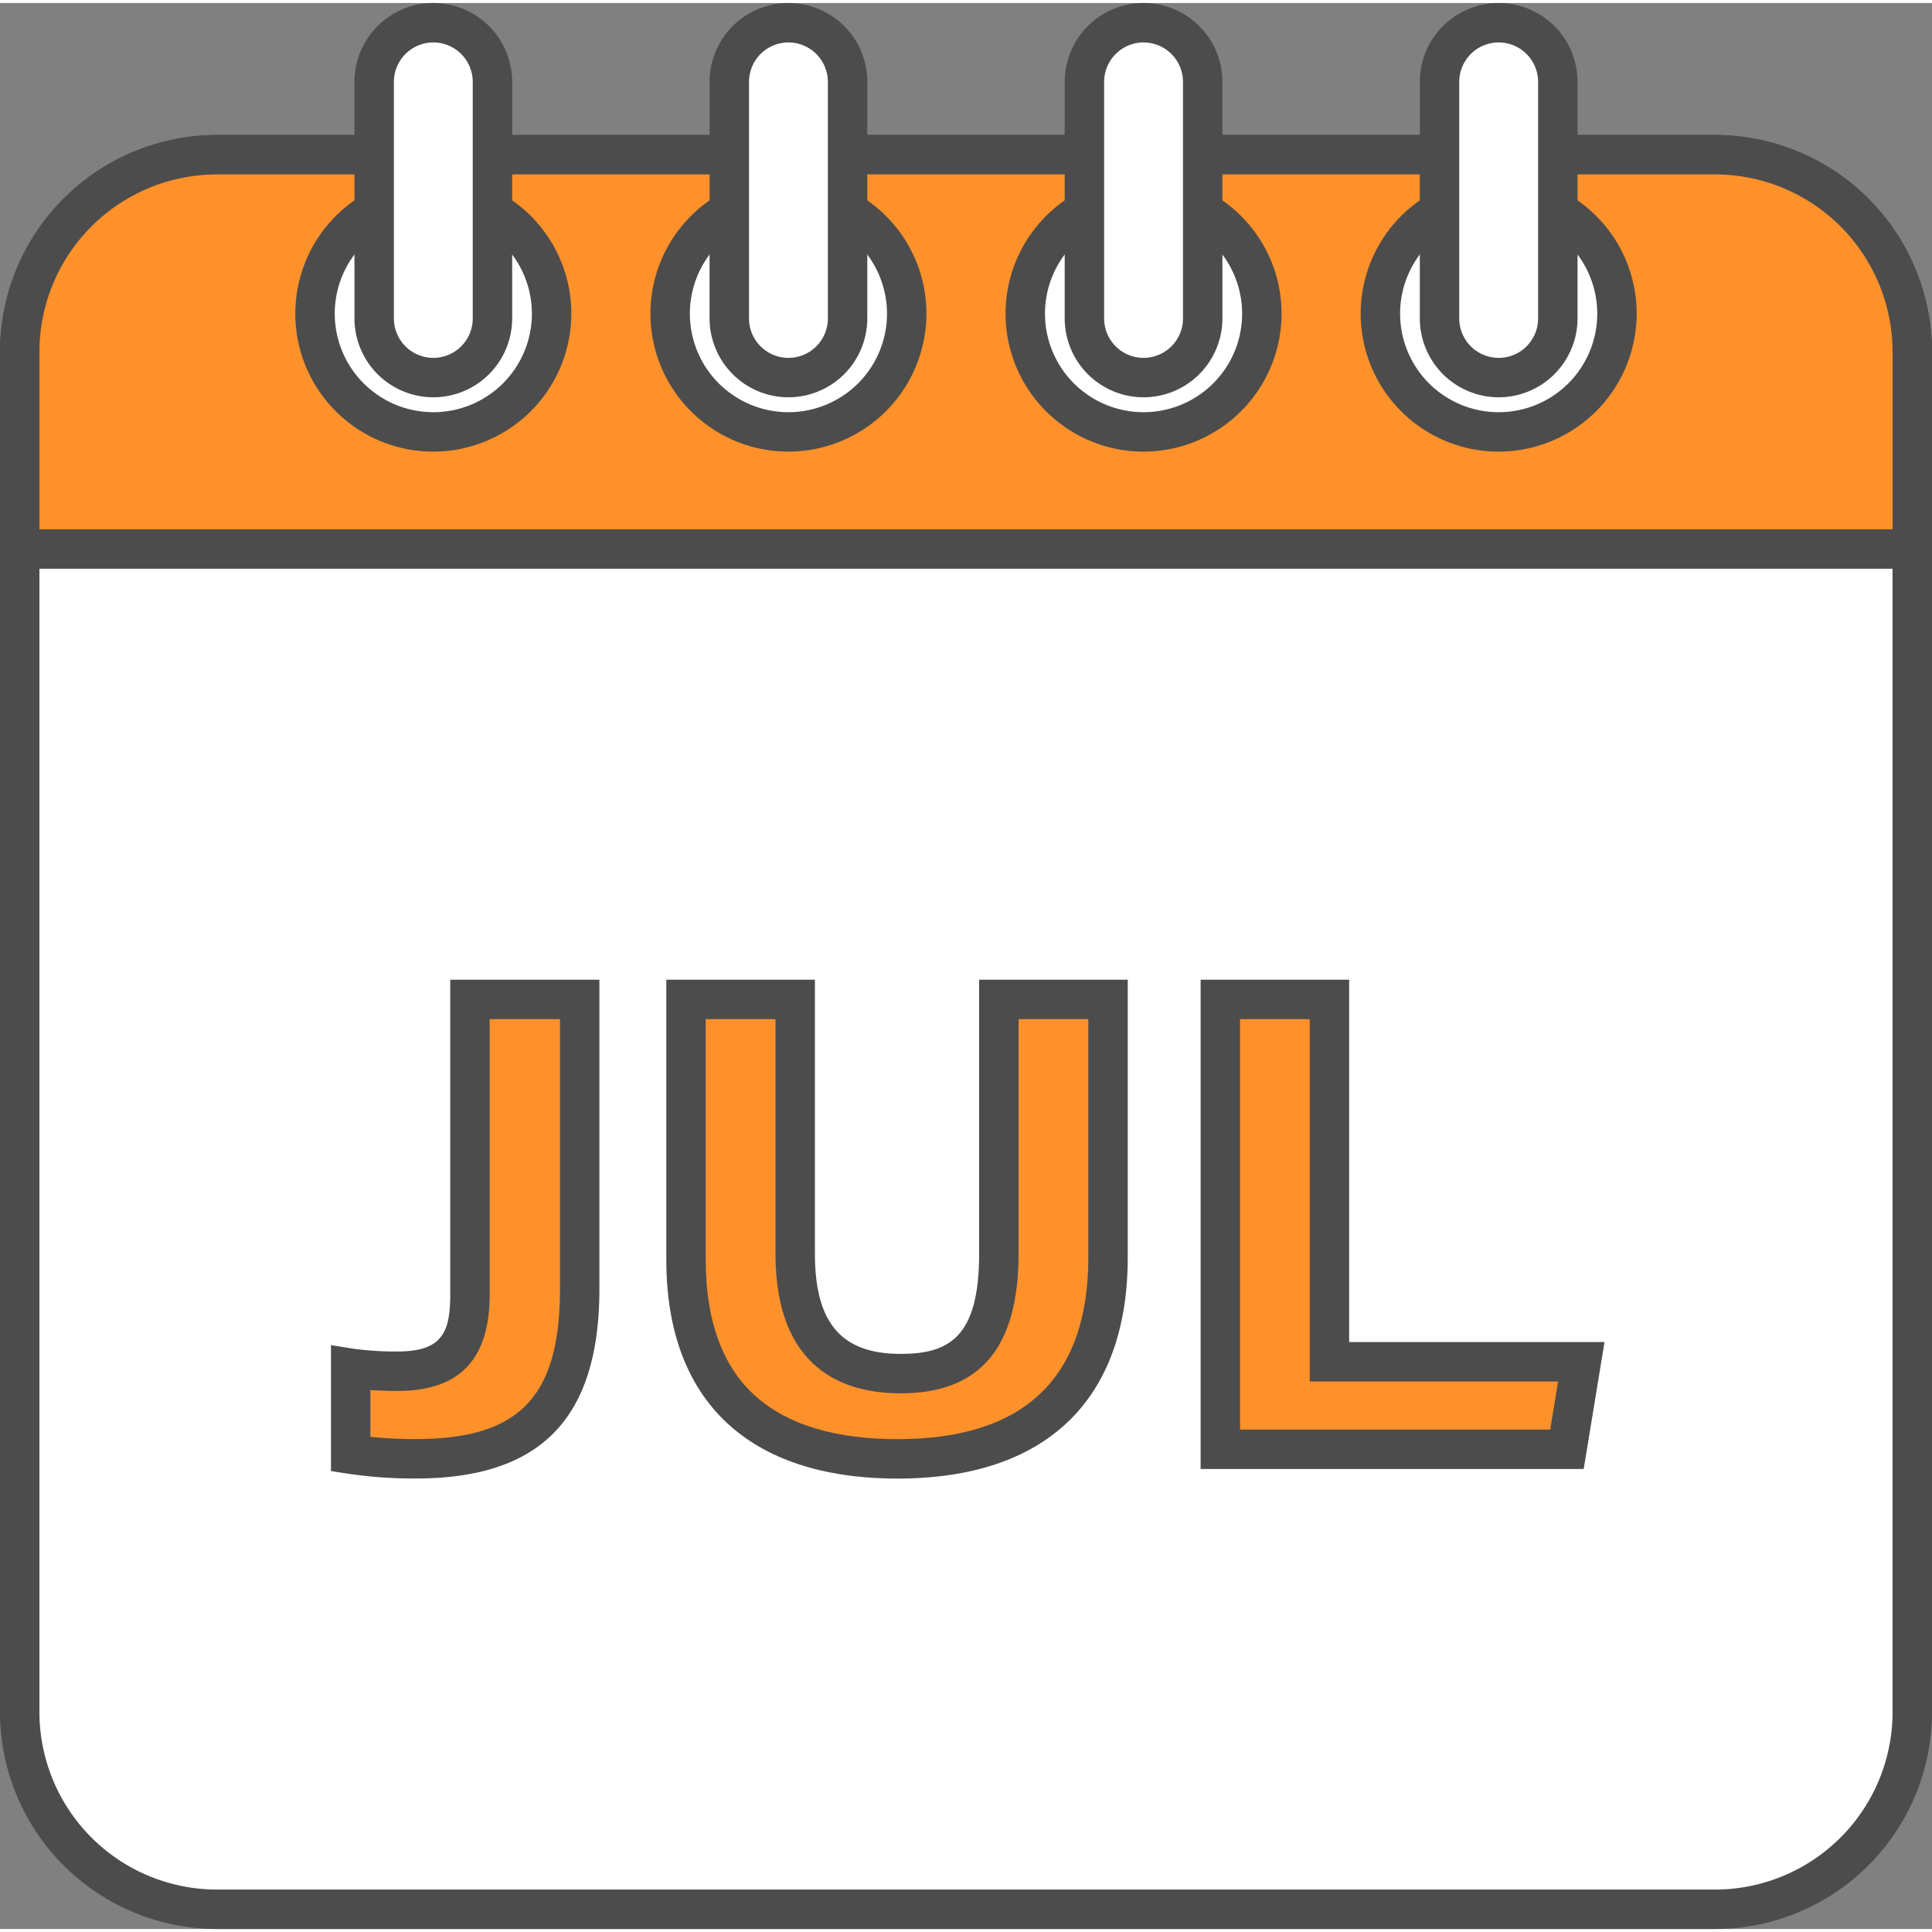 <svg xmlns="http://www.w3.org/2000/svg" version="1.1" xmlns:xlink="http://www.w3.org/1999/xlink" width="512" height="512" x="0" y="0" viewBox="0 0 490 488.473" style="enable-background:new 0 0 512 512" xml:space="preserve" class=""><rect x="0" y="0" width="490" height="488.473" fill="#808080" stroke="none"/><g><g data-name="Layer 2"><g data-name="207.July"><rect width="480" height="445" x="5" y="38.472" fill="#ffffff" rx="50" opacity="1" data-original="#ffffff" class=""></rect><path d="M435 488.473H55a55.062 55.062 0 0 1-55-55v-345a55.062 55.062 0 0 1 55-55h380a55.062 55.062 0 0 1 55 55v345a55.062 55.062 0 0 1-55 55zm-380-445a45.05 45.05 0 0 0-45 45v345a45.051 45.051 0 0 0 45 45h380a45.051 45.051 0 0 0 45-45v-345a45.05 45.05 0 0 0-45-45z" fill="#4c4c4c" opacity="1" data-original="#000000" class=""></path><path fill="#fe912a" d="M55 38.472h380a50 50 0 0 1 50 50v50H5v-50a50 50 0 0 1 50-50z" opacity="1" data-original="#ff4244" class=""></path><path d="M490 143.473H0v-55a55.062 55.062 0 0 1 55-55h380a55.062 55.062 0 0 1 55 55zm-480-10h470v-45a45.05 45.05 0 0 0-45-45H55a45.05 45.05 0 0 0-45 45z" fill="#4c4c4c" opacity="1" data-original="#000000" class=""></path><circle cx="380.099" cy="78.78" r="30" fill="#ffffff" opacity="1" data-original="#ffffff" class=""></circle><path d="M380.1 113.78a35 35 0 1 1 35-35 35.04 35.04 0 0 1-35 35zm0-60a25 25 0 1 0 25 25 25.028 25.028 0 0 0-25-25z" fill="#4c4c4c" opacity="1" data-original="#000000" class=""></path><rect width="30" height="90" x="365.099" y="5" fill="#ffffff" rx="15" opacity="1" data-original="#3b4c53" class=""></rect><path d="M380.1 100a20.022 20.022 0 0 1-20-20V20a20 20 0 0 1 40 0v60a20.023 20.023 0 0 1-20 20zm0-90a10.011 10.011 0 0 0-10 10v60a10 10 0 0 0 20 0V20a10.012 10.012 0 0 0-10-10z" fill="#4c4c4c" opacity="1" data-original="#000000" class=""></path><circle cx="290.033" cy="78.78" r="30" fill="#ffffff" opacity="1" data-original="#ffffff" class=""></circle><path d="M290.033 113.78a35 35 0 1 1 35-35 35.04 35.04 0 0 1-35 35zm0-60a25 25 0 1 0 25 25 25.028 25.028 0 0 0-25-25z" fill="#4c4c4c" opacity="1" data-original="#000000" class=""></path><rect width="30" height="90" x="275.033" y="5" fill="#ffffff" rx="15" opacity="1" data-original="#3b4c53" class=""></rect><path d="M290.033 100a20.023 20.023 0 0 1-20-20V20a20 20 0 0 1 40 0v60a20.022 20.022 0 0 1-20 20zm0-90a10.012 10.012 0 0 0-10 10v60a10 10 0 0 0 20 0V20a10.011 10.011 0 0 0-10-10z" fill="#4c4c4c" opacity="1" data-original="#000000" class=""></path><circle cx="199.967" cy="78.78" r="30" fill="#ffffff" opacity="1" data-original="#ffffff" class=""></circle><path d="M199.967 113.78a35 35 0 1 1 35-35 35.04 35.04 0 0 1-35 35zm0-60a25 25 0 1 0 25 25 25.028 25.028 0 0 0-25-25z" fill="#4c4c4c" opacity="1" data-original="#000000" class=""></path><rect width="30" height="90" x="184.967" y="5" fill="#ffffff" rx="15" opacity="1" data-original="#3b4c53" class=""></rect><path d="M199.967 100a20.023 20.023 0 0 1-20-20V20a20 20 0 0 1 40 0v60a20.023 20.023 0 0 1-20 20zm0-90a10.011 10.011 0 0 0-10 10v60a10 10 0 0 0 20 0V20a10.011 10.011 0 0 0-10-10z" fill="#4c4c4c" opacity="1" data-original="#000000" class=""></path><circle cx="109.901" cy="78.78" r="30" fill="#ffffff" opacity="1" data-original="#ffffff" class=""></circle><path d="M109.9 113.78a35 35 0 1 1 35-35 35.04 35.04 0 0 1-35 35zm0-60a25 25 0 1 0 25 25 25.028 25.028 0 0 0-25-25z" fill="#4c4c4c" opacity="1" data-original="#000000" class=""></path><rect width="30" height="90" x="94.901" y="5" fill="#ffffff" rx="15" opacity="1" data-original="#3b4c53" class=""></rect><path d="M109.9 100a20.023 20.023 0 0 1-20-20V20a20 20 0 0 1 40 0v60a20.023 20.023 0 0 1-20 20zm0-90a10.011 10.011 0 0 0-10 10v60a10 10 0 0 0 20 0V20a10.011 10.011 0 0 0-10-10z" fill="#4c4c4c" opacity="1" data-original="#000000" class=""></path><path fill="#fe912a" d="M147.025 326.074c0 31.787-14.252 43.145-41.606 43.145a108.586 108.586 0 0 1-16.473-1.173v-21.785a85.527 85.527 0 0 0 11.922.745c11.8 0 18.324-4.668 18.324-19.448v-74.851h27.833z" opacity="1" data-original="#ff4244" class=""></path><path d="M105.419 374.219a113.446 113.446 0 0 1-17.237-1.232l-4.236-.655v-31.949l5.8.942a79.438 79.438 0 0 0 11.12.681c11.264 0 13.324-4.865 13.324-14.448v-79.851h37.832v78.366c.002 32.847-14.807 48.146-46.603 48.146zM93.946 363.65a110.489 110.489 0 0 0 11.473.569c26.342 0 36.605-10.7 36.605-38.146v-68.366h-17.832v69.851c0 16.451-7.629 24.448-23.324 24.448-2.019 0-4.493-.062-6.922-.213z" fill="#4c4c4c" opacity="1" data-original="#000000" class=""></path><path fill="#fe912a" d="M201.681 252.707v64.509c0 24.265 12.73 30.4 26.751 30.4 14.927 0 24.905-6.426 24.905-30.4v-64.509h27.689v65.41c0 34.622-19.459 51.121-53.365 51.121-32.8 0-53.67-15.085-53.67-50.5v-66.031z" opacity="1" data-original="#ff4244" class=""></path><path d="M227.661 374.237c-37.834 0-58.67-19.71-58.67-55.5v-71.03h37.69v69.509c0 17.566 6.708 25.4 21.752 25.4 12.288 0 19.9-4.249 19.9-25.4v-69.509h37.689v70.41c.004 36.19-20.722 56.12-58.361 56.12zm-48.67-116.53v61.031c0 15.581 4.319 27.282 12.837 34.777 8.086 7.115 20.142 10.722 35.833 10.722 32.093 0 48.365-15.516 48.365-46.12v-60.41h-17.689v59.509c0 23.82-9.782 35.4-29.9 35.4-14.485 0-31.752-6.141-31.752-35.4v-59.509z" fill="#4c4c4c" opacity="1" data-original="#000000" class=""></path><path fill="#fe912a" d="M309.506 252.707h27.671v91.909h63.877l-3.636 22.192h-87.912z" opacity="1" data-original="#ff4244" class=""></path><path d="M401.665 371.808h-97.159v-124.1h37.671v91.908h64.762zm-87.159-10h78.665l2-12.193h-62.994v-91.908h-17.671z" fill="#4c4c4c" opacity="1" data-original="#000000" class=""></path></g></g></g></svg>